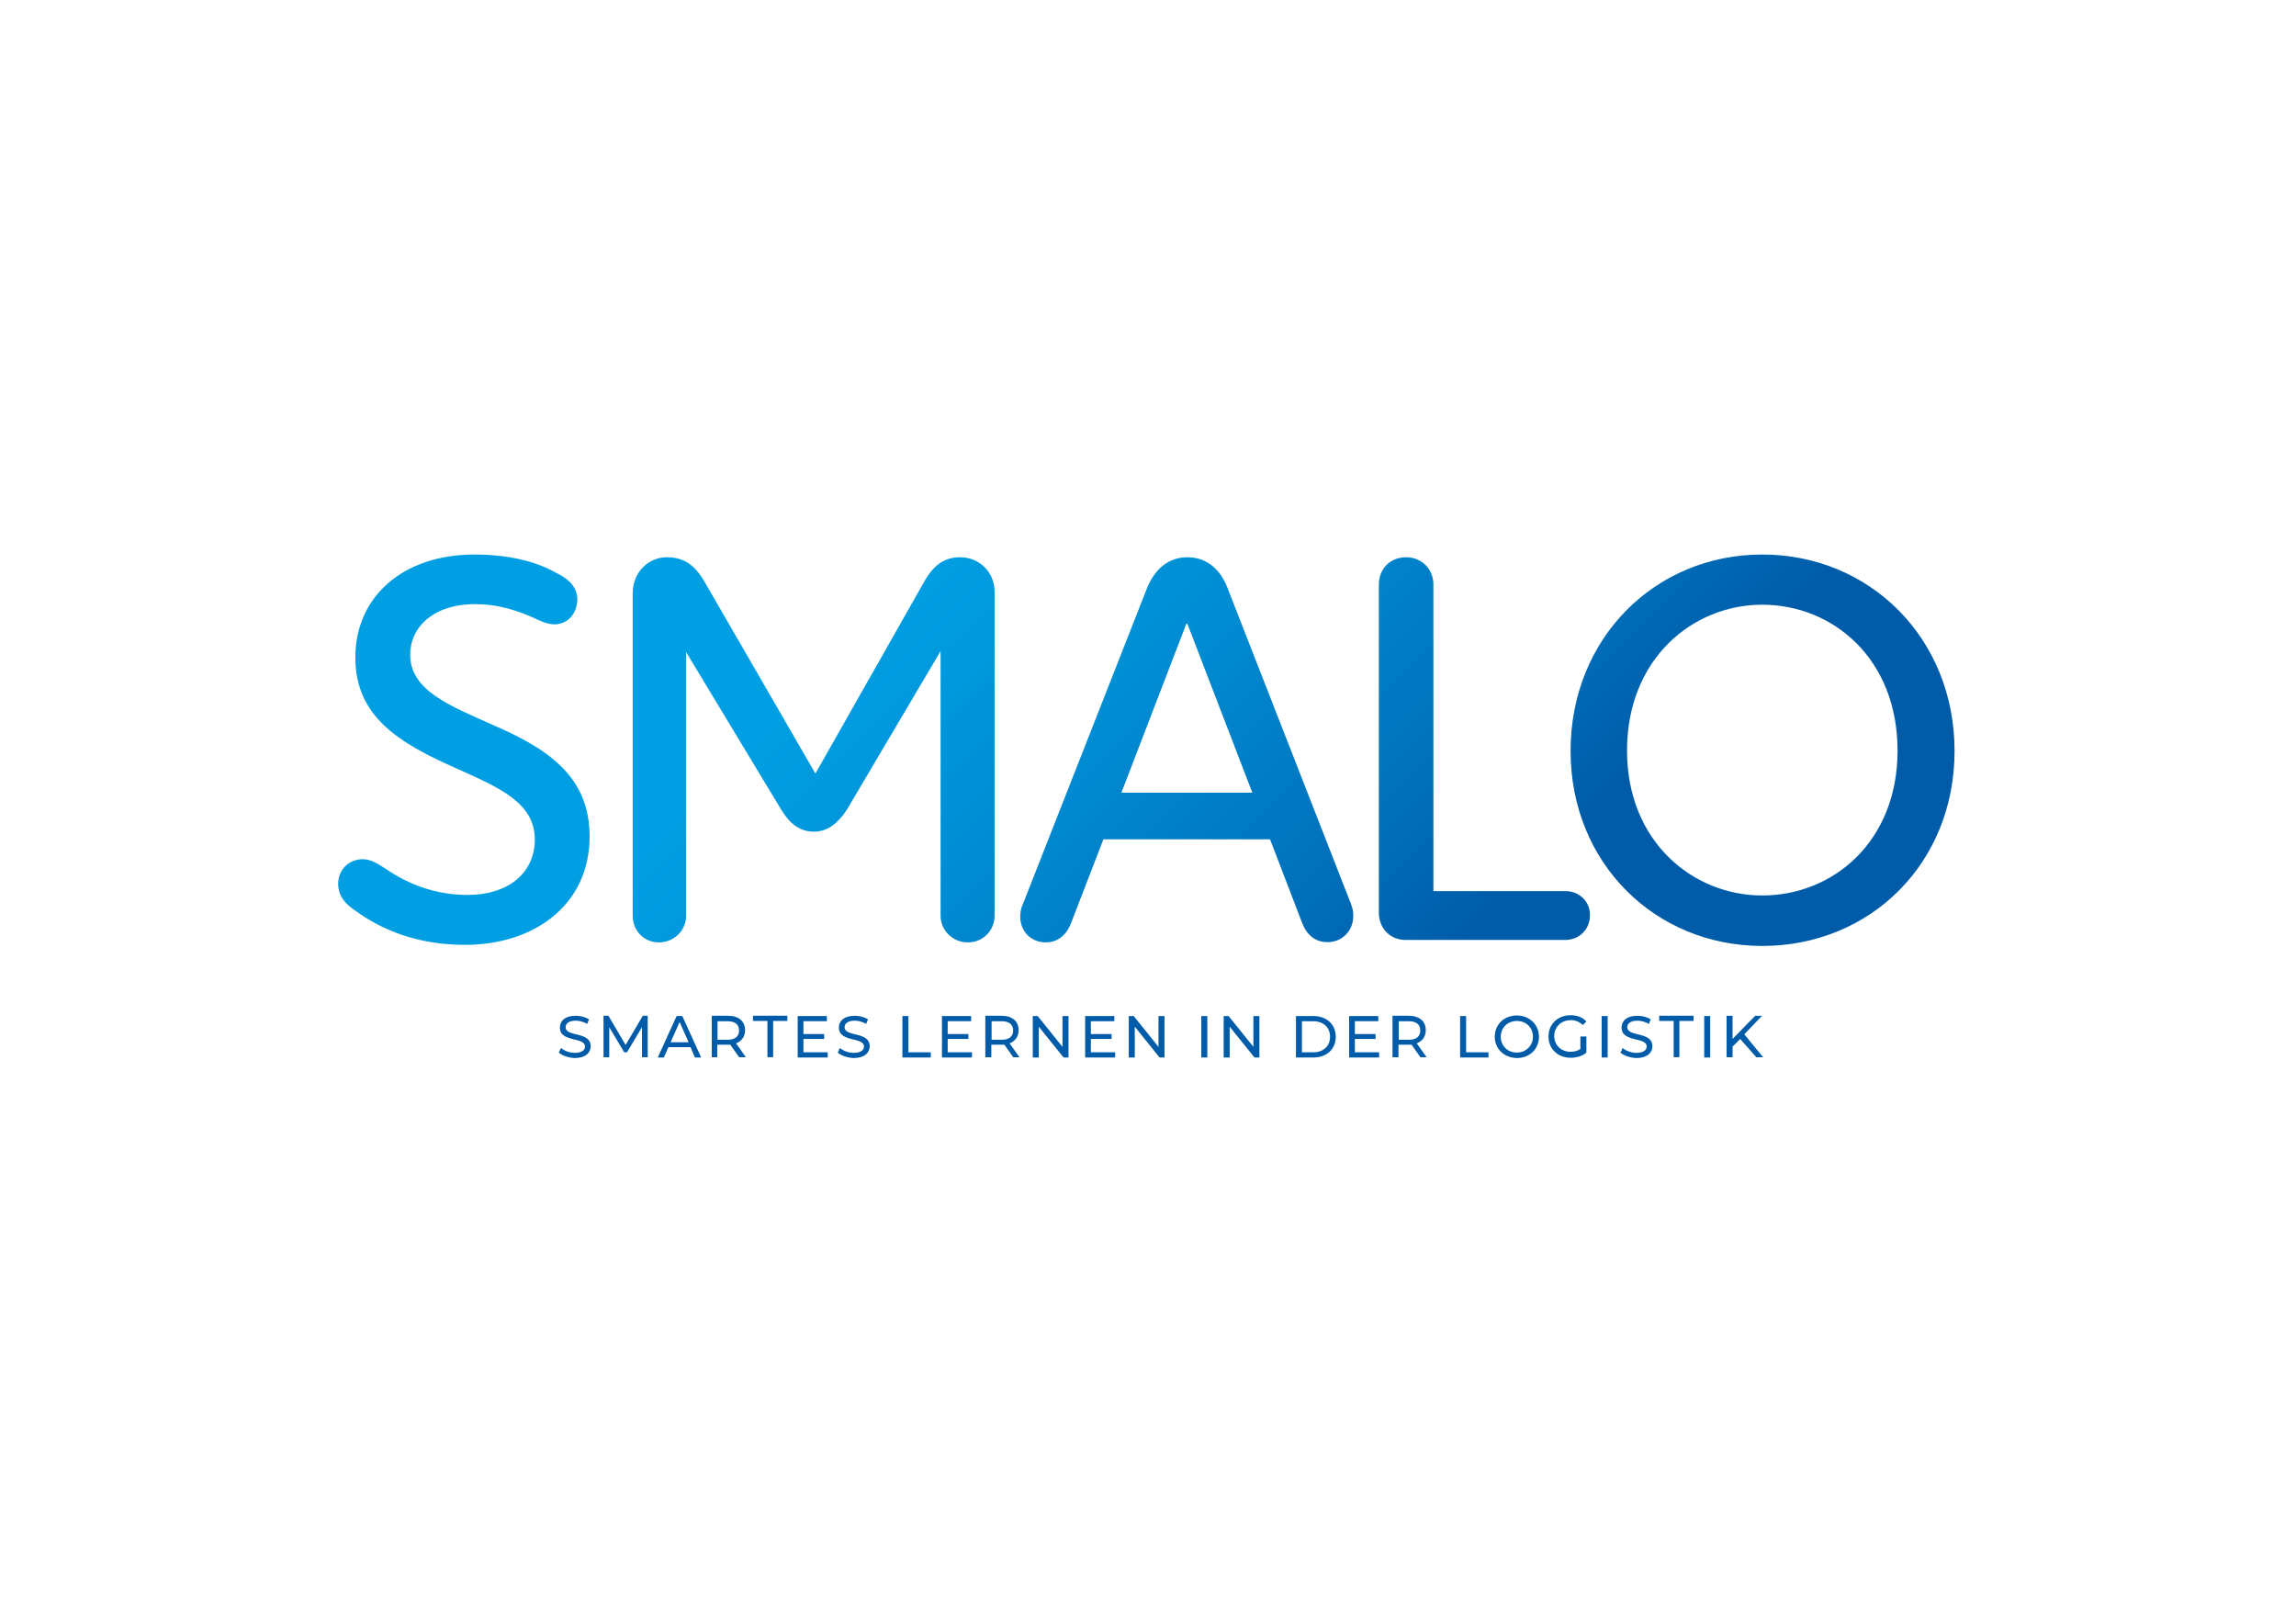<?xml version="1.0" encoding="utf-8"?>
<!-- Generator: Adobe Illustrator 25.4.1, SVG Export Plug-In . SVG Version: 6.00 Build 0)  -->
<svg version="1.1" id="Ebene_1" xmlns="http://www.w3.org/2000/svg" xmlns:xlink="http://www.w3.org/1999/xlink" x="0px" y="0px"
	 viewBox="0 0 841.9 595.3" style="enable-background:new 0 0 841.9 595.3;" xml:space="preserve">
<style type="text/css">
	.st0{fill:url(#SVGID_1_);}
	.st1{fill:#005CA9;}
</style>
<linearGradient id="SVGID_1_" gradientUnits="userSpaceOnUse" x1="105.391" y1="-28.744" x2="680.33" y2="546.196">
	<stop  offset="0.4" style="stop-color:#009FE3"/>
	<stop  offset="0.441" style="stop-color:#009ADF"/>
	<stop  offset="0.517" style="stop-color:#008CD3"/>
	<stop  offset="0.619" style="stop-color:#0074BE"/>
	<stop  offset="0.7" style="stop-color:#005CA9"/>
</linearGradient>
<path class="st0" d="M170.5,346.4c25.4,0,45.7-14.6,45.7-39.8c0-22.6-16.4-32.6-35.9-41c-15-6.8-29.9-12.3-29.9-25.6
	c0-9.8,8.2-18.5,23.8-18.5c9.2,0,16.2,2.7,21.7,5.1c1.6,0.8,4.7,2.3,7.4,2.3c5.3,0,8.4-4.5,8.4-9.2c0-4.5-3.3-7.6-8-9.8
	c-7.2-4.1-17.4-6.6-29.7-6.6c-26.4,0-43.7,15.6-43.7,37.7c0,21.7,15.8,31.4,37.7,41c15.6,7,28.1,12.5,28.1,25.8
	c0,12.3-9.8,20.3-24.6,20.3c-12.1,0-21.9-4.1-29.5-9.2c-3.7-2.5-6.2-3.9-9-3.9c-5.1,0-9,3.9-9,9c0,4.7,2.9,7.6,6.2,9.8
	C142.9,343.1,157,346.4,170.5,346.4L170.5,346.4z M352.1,204.3c-5.5,0-9.4,2.5-12.9,8.4L299,283.6l-41-70.9
	c-3.7-6.1-7.8-8.4-13.5-8.4c-6.8,0-12.5,5.5-12.5,13.3v118.1c0,5.5,4.1,9.8,9.6,9.8c5.5,0,10-4.3,10-9.8v-96.6l34.9,57.8
	c3.1,5.1,6.8,8,11.9,8c5.3,0,9-3.3,12.1-8l34.4-58.2v97c0,5.5,4.5,9.8,10,9.8c5.5,0,9.8-4.3,9.8-9.8V217.2
	C364.8,209.8,359.1,204.3,352.1,204.3L352.1,204.3z M495.3,331.2l-45.1-115.4c-2.9-7.8-8.4-11.5-14.8-11.5s-11.7,3.7-14.8,11.3
	l-45.5,115.8c-0.8,1.6-1,3.3-1,4.7c0,5.3,3.9,9.4,9.4,9.4c3.9,0,7.4-2.3,9.2-7l11.9-30.8h61.1l11.7,30.5c1.8,4.7,4.9,7.2,9.4,7.2
	c5.5,0,9.4-4.3,9.4-9.4C496.3,334.7,496.1,333.2,495.3,331.2L495.3,331.2z M411.2,290.6l23.8-61.9h0.4l23.8,61.9H411.2z M574,326.7
	h-48.4V214.3c0-5.7-4.3-10-10-10c-5.9,0-10,4.3-10,10v120.3c0,5.7,4.1,10,9.8,10H574c5.1,0,9-3.9,9-9
	C583.1,330.6,579.2,326.7,574,326.7L574,326.7z M646.2,346.8c39.6,0,70.5-30.3,70.5-71.5c0-41.2-31-72-70.5-72
	c-39.4,0-70.3,30.8-70.3,72C575.9,316.4,606.9,346.8,646.2,346.8L646.2,346.8z M646.2,328.3c-25.4,0-49.6-19.7-49.6-53.1
	c0-33.8,24.2-53.5,49.6-53.5c25.8,0,49.6,19.7,49.6,53.5C695.8,308.6,672.1,328.3,646.2,328.3L646.2,328.3z"/>
<path class="st1" d="M204.9,385.9l0.8-1.7c1.1,1,3.1,1.8,5,1.8c2.6,0,3.8-1,3.8-2.3c0-3.7-9.2-1.4-9.2-7c0-2.3,1.8-4.3,5.8-4.3
	c1.8,0,3.6,0.5,4.9,1.3l-0.7,1.7c-1.3-0.8-2.8-1.2-4.2-1.2c-2.6,0-3.7,1.1-3.7,2.4c0,3.7,9.2,1.4,9.2,7c0,2.3-1.9,4.3-5.9,4.3
	C208.4,387.8,206.1,387,204.9,385.9z M235.4,387.7l0-11.1l-5.5,9.2h-1l-5.5-9.2v11h-2.1v-15.2h1.8l6.3,10.7l6.3-10.7h1.8l0,15.2
	H235.4z M253.2,383.9h-8.1l-1.7,3.8h-2.2l6.9-15.2h2.1l6.9,15.2h-2.3L253.2,383.9z M252.5,382.1l-3.3-7.4l-3.3,7.4H252.5z
	 M271.1,387.7l-3.3-4.7c-0.3,0-0.6,0-1,0h-3.8v4.6H261v-15.2h5.9c4,0,6.3,2,6.3,5.3c0,2.3-1.2,4-3.3,4.8l3.6,5.1H271.1z M271,377.8
	c0-2.2-1.5-3.4-4.2-3.4h-3.7v6.8h3.7C269.6,381.2,271,379.9,271,377.8z M281.3,374.3h-5.2v-1.9h12.6v1.9h-5.2v13.3h-2.1V374.3z
	 M303.5,385.8v1.9h-11v-15.2h10.7v1.9h-8.6v4.7h7.6v1.8h-7.6v4.9H303.5z M307.2,385.9l0.8-1.7c1.1,1,3.1,1.8,5,1.8
	c2.6,0,3.8-1,3.8-2.3c0-3.7-9.2-1.4-9.2-7c0-2.3,1.8-4.3,5.8-4.3c1.8,0,3.6,0.5,4.9,1.3l-0.7,1.7c-1.3-0.8-2.8-1.2-4.2-1.2
	c-2.6,0-3.7,1.1-3.7,2.4c0,3.7,9.2,1.4,9.2,7c0,2.3-1.9,4.3-5.9,4.3C310.7,387.8,308.4,387,307.2,385.9z M330.9,372.5h2.2v13.3h8.2
	v1.9h-10.4V372.5z M356.4,385.8v1.9h-11v-15.2h10.7v1.9h-8.6v4.7h7.6v1.8h-7.6v4.9H356.4z M371.6,387.7l-3.3-4.7c-0.3,0-0.6,0-1,0
	h-3.8v4.6h-2.2v-15.2h5.9c4,0,6.3,2,6.3,5.3c0,2.3-1.2,4-3.3,4.8l3.6,5.1H371.6z M371.5,377.8c0-2.2-1.5-3.4-4.2-3.4h-3.7v6.8h3.7
	C370.1,381.2,371.5,379.9,371.5,377.8z M391.8,372.5v15.2H390l-9.1-11.3v11.3h-2.2v-15.2h1.8l9.1,11.3v-11.3H391.8z M408.9,385.8
	v1.9h-11v-15.2h10.7v1.9H400v4.7h7.6v1.8H400v4.9H408.9z M427,372.5v15.2h-1.8l-9.1-11.3v11.3h-2.2v-15.2h1.8l9.1,11.3v-11.3H427z
	 M440.5,372.5h2.2v15.2h-2.2V372.5z M461.8,372.5v15.2H460l-9.1-11.3v11.3h-2.2v-15.2h1.8l9.1,11.3v-11.3H461.8z M475.2,372.5h6.4
	c4.9,0,8.2,3.1,8.2,7.6s-3.3,7.6-8.2,7.6h-6.4V372.5z M481.5,385.8c3.8,0,6.2-2.3,6.2-5.7s-2.4-5.7-6.2-5.7h-4.1v11.4H481.5z
	 M505.7,385.8v1.9h-11v-15.2h10.7v1.9h-8.6v4.7h7.6v1.8h-7.6v4.9H505.7z M520.9,387.7l-3.3-4.7c-0.3,0-0.6,0-1,0h-3.8v4.6h-2.2
	v-15.2h5.9c4,0,6.3,2,6.3,5.3c0,2.3-1.2,4-3.3,4.8l3.6,5.1H520.9z M520.8,377.8c0-2.2-1.5-3.4-4.2-3.4h-3.7v6.8h3.7
	C519.4,381.2,520.8,379.9,520.8,377.8z M535.4,372.5h2.2v13.3h8.2v1.9h-10.4V372.5z M548.1,380.1c0-4.5,3.4-7.8,8.1-7.8
	c4.6,0,8.1,3.3,8.1,7.8s-3.4,7.8-8.1,7.8C551.5,387.8,548.1,384.5,548.1,380.1z M562.1,380.1c0-3.4-2.5-5.8-5.9-5.8
	c-3.4,0-5.9,2.5-5.9,5.8s2.5,5.8,5.9,5.8C559.5,385.9,562.1,383.4,562.1,380.1z M579.6,380h2.1v5.9c-1.5,1.3-3.6,1.9-5.8,1.9
	c-4.7,0-8.1-3.3-8.1-7.8c0-4.5,3.4-7.8,8.1-7.8c2.4,0,4.5,0.8,5.8,2.3l-1.3,1.3c-1.3-1.2-2.7-1.8-4.4-1.8c-3.5,0-6.1,2.5-6.1,5.8
	c0,3.3,2.5,5.8,6,5.8c1.3,0,2.5-0.3,3.6-1V380z M587.3,372.5h2.2v15.2h-2.2V372.5z M594.2,385.9l0.8-1.7c1.1,1,3.1,1.8,5,1.8
	c2.6,0,3.8-1,3.8-2.3c0-3.7-9.2-1.4-9.2-7c0-2.3,1.8-4.3,5.8-4.3c1.8,0,3.6,0.5,4.9,1.3l-0.7,1.7c-1.3-0.8-2.8-1.2-4.2-1.2
	c-2.6,0-3.7,1.1-3.7,2.4c0,3.7,9.2,1.4,9.2,7c0,2.3-1.9,4.3-5.9,4.3C597.7,387.8,595.4,387,594.2,385.9z M613.6,374.3h-5.2v-1.9H621
	v1.9h-5.2v13.3h-2.1V374.3z M624.9,372.5h2.2v15.2h-2.2V372.5z M638.1,380.9l-2.8,2.8v3.9h-2.2v-15.2h2.2v8.5l8.3-8.5h2.5l-6.5,6.8
	l6.9,8.4h-2.5L638.1,380.9z"/>
</svg>
